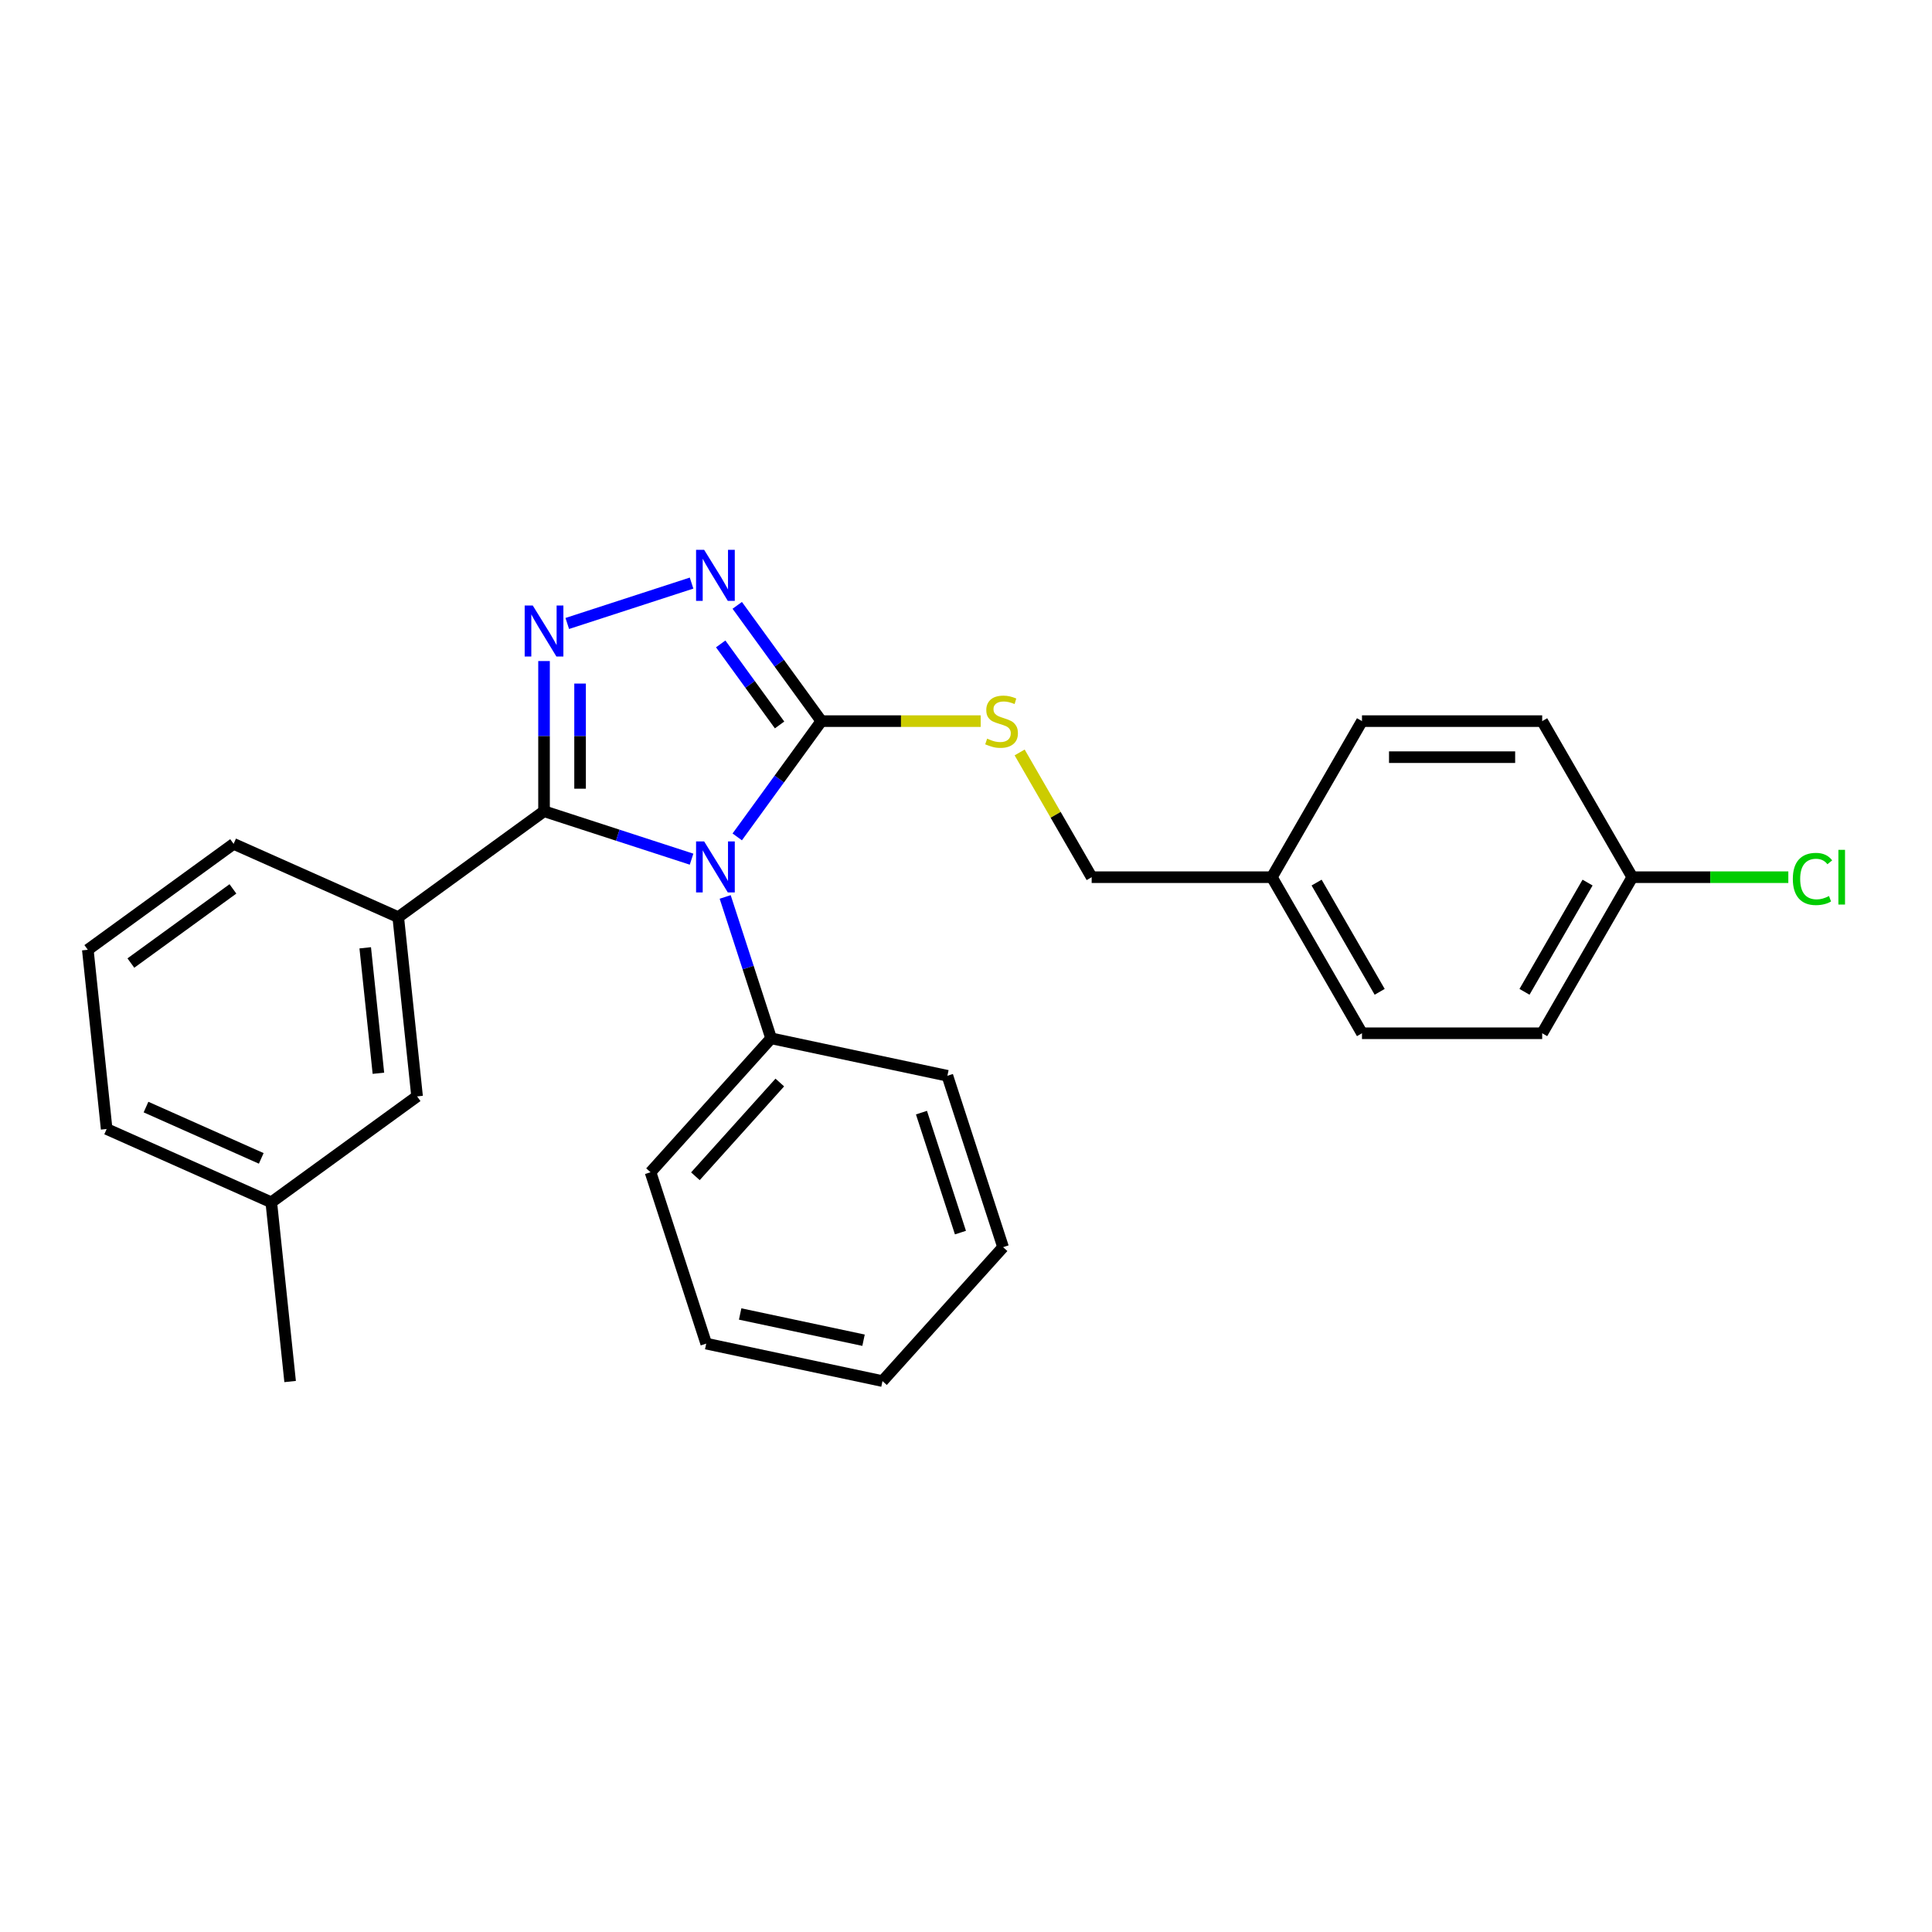 <?xml version='1.0' encoding='iso-8859-1'?>
<svg version='1.1' baseProfile='full'
              xmlns='http://www.w3.org/2000/svg'
                      xmlns:rdkit='http://www.rdkit.org/xml'
                      xmlns:xlink='http://www.w3.org/1999/xlink'
                  xml:space='preserve'
width='1000px' height='1000px' viewBox='0 0 1000 1000'>
<!-- END OF HEADER -->
<rect style='opacity:1.0;fill:#FFFFFF;stroke:none' width='1000' height='1000' x='0' y='0'> </rect>
<path class='bond-0' d='M 357.953,301.804 L 293.617,322.709' style='fill:none;fill-rule:evenodd;stroke:#0000FF;stroke-width:6px;stroke-linecap:butt;stroke-linejoin:miter;stroke-opacity:1' />
<path class='bond-1' d='M 381.593,313.332 L 403.361,343.293' style='fill:none;fill-rule:evenodd;stroke:#0000FF;stroke-width:6px;stroke-linecap:butt;stroke-linejoin:miter;stroke-opacity:1' />
<path class='bond-1' d='M 403.361,343.293 L 425.13,373.254' style='fill:none;fill-rule:evenodd;stroke:#000000;stroke-width:6px;stroke-linecap:butt;stroke-linejoin:miter;stroke-opacity:1' />
<path class='bond-1' d='M 373.031,333.285 L 388.269,354.258' style='fill:none;fill-rule:evenodd;stroke:#0000FF;stroke-width:6px;stroke-linecap:butt;stroke-linejoin:miter;stroke-opacity:1' />
<path class='bond-1' d='M 388.269,354.258 L 403.507,375.231' style='fill:none;fill-rule:evenodd;stroke:#000000;stroke-width:6px;stroke-linecap:butt;stroke-linejoin:miter;stroke-opacity:1' />
<path class='bond-2' d='M 281.592,342.156 L 281.592,381.024' style='fill:none;fill-rule:evenodd;stroke:#0000FF;stroke-width:6px;stroke-linecap:butt;stroke-linejoin:miter;stroke-opacity:1' />
<path class='bond-2' d='M 281.592,381.024 L 281.592,419.892' style='fill:none;fill-rule:evenodd;stroke:#000000;stroke-width:6px;stroke-linecap:butt;stroke-linejoin:miter;stroke-opacity:1' />
<path class='bond-2' d='M 300.247,353.816 L 300.247,381.024' style='fill:none;fill-rule:evenodd;stroke:#0000FF;stroke-width:6px;stroke-linecap:butt;stroke-linejoin:miter;stroke-opacity:1' />
<path class='bond-2' d='M 300.247,381.024 L 300.247,408.232' style='fill:none;fill-rule:evenodd;stroke:#000000;stroke-width:6px;stroke-linecap:butt;stroke-linejoin:miter;stroke-opacity:1' />
<path class='bond-3' d='M 281.592,419.892 L 206.129,474.719' style='fill:none;fill-rule:evenodd;stroke:#000000;stroke-width:6px;stroke-linecap:butt;stroke-linejoin:miter;stroke-opacity:1' />
<path class='bond-4' d='M 281.592,419.892 L 319.772,432.298' style='fill:none;fill-rule:evenodd;stroke:#000000;stroke-width:6px;stroke-linecap:butt;stroke-linejoin:miter;stroke-opacity:1' />
<path class='bond-4' d='M 319.772,432.298 L 357.953,444.704' style='fill:none;fill-rule:evenodd;stroke:#0000FF;stroke-width:6px;stroke-linecap:butt;stroke-linejoin:miter;stroke-opacity:1' />
<path class='bond-5' d='M 381.593,433.177 L 403.361,403.215' style='fill:none;fill-rule:evenodd;stroke:#0000FF;stroke-width:6px;stroke-linecap:butt;stroke-linejoin:miter;stroke-opacity:1' />
<path class='bond-5' d='M 403.361,403.215 L 425.13,373.254' style='fill:none;fill-rule:evenodd;stroke:#000000;stroke-width:6px;stroke-linecap:butt;stroke-linejoin:miter;stroke-opacity:1' />
<path class='bond-6' d='M 375.352,464.256 L 387.24,500.842' style='fill:none;fill-rule:evenodd;stroke:#0000FF;stroke-width:6px;stroke-linecap:butt;stroke-linejoin:miter;stroke-opacity:1' />
<path class='bond-6' d='M 387.24,500.842 L 399.127,537.428' style='fill:none;fill-rule:evenodd;stroke:#000000;stroke-width:6px;stroke-linecap:butt;stroke-linejoin:miter;stroke-opacity:1' />
<path class='bond-7' d='M 425.13,373.254 L 466.367,373.254' style='fill:none;fill-rule:evenodd;stroke:#000000;stroke-width:6px;stroke-linecap:butt;stroke-linejoin:miter;stroke-opacity:1' />
<path class='bond-7' d='M 466.367,373.254 L 507.605,373.254' style='fill:none;fill-rule:evenodd;stroke:#CCCC00;stroke-width:6px;stroke-linecap:butt;stroke-linejoin:miter;stroke-opacity:1' />
<path class='bond-8' d='M 844.874,454.034 L 885.254,454.034' style='fill:none;fill-rule:evenodd;stroke:#000000;stroke-width:6px;stroke-linecap:butt;stroke-linejoin:miter;stroke-opacity:1' />
<path class='bond-8' d='M 885.254,454.034 L 925.633,454.034' style='fill:none;fill-rule:evenodd;stroke:#00CC00;stroke-width:6px;stroke-linecap:butt;stroke-linejoin:miter;stroke-opacity:1' />
<path class='bond-9' d='M 844.874,454.034 L 798.236,534.814' style='fill:none;fill-rule:evenodd;stroke:#000000;stroke-width:6px;stroke-linecap:butt;stroke-linejoin:miter;stroke-opacity:1' />
<path class='bond-9' d='M 821.722,456.823 L 789.076,513.369' style='fill:none;fill-rule:evenodd;stroke:#000000;stroke-width:6px;stroke-linecap:butt;stroke-linejoin:miter;stroke-opacity:1' />
<path class='bond-10' d='M 844.874,454.034 L 798.236,373.254' style='fill:none;fill-rule:evenodd;stroke:#000000;stroke-width:6px;stroke-linecap:butt;stroke-linejoin:miter;stroke-opacity:1' />
<path class='bond-11' d='M 527.766,389.466 L 546.405,421.75' style='fill:none;fill-rule:evenodd;stroke:#CCCC00;stroke-width:6px;stroke-linecap:butt;stroke-linejoin:miter;stroke-opacity:1' />
<path class='bond-11' d='M 546.405,421.75 L 565.044,454.034' style='fill:none;fill-rule:evenodd;stroke:#000000;stroke-width:6px;stroke-linecap:butt;stroke-linejoin:miter;stroke-opacity:1' />
<path class='bond-12' d='M 658.321,454.034 L 704.959,373.254' style='fill:none;fill-rule:evenodd;stroke:#000000;stroke-width:6px;stroke-linecap:butt;stroke-linejoin:miter;stroke-opacity:1' />
<path class='bond-13' d='M 658.321,454.034 L 565.044,454.034' style='fill:none;fill-rule:evenodd;stroke:#000000;stroke-width:6px;stroke-linecap:butt;stroke-linejoin:miter;stroke-opacity:1' />
<path class='bond-14' d='M 658.321,454.034 L 704.959,534.814' style='fill:none;fill-rule:evenodd;stroke:#000000;stroke-width:6px;stroke-linecap:butt;stroke-linejoin:miter;stroke-opacity:1' />
<path class='bond-14' d='M 681.473,456.823 L 714.119,513.369' style='fill:none;fill-rule:evenodd;stroke:#000000;stroke-width:6px;stroke-linecap:butt;stroke-linejoin:miter;stroke-opacity:1' />
<path class='bond-15' d='M 399.127,537.428 L 336.713,606.746' style='fill:none;fill-rule:evenodd;stroke:#000000;stroke-width:6px;stroke-linecap:butt;stroke-linejoin:miter;stroke-opacity:1' />
<path class='bond-15' d='M 403.628,560.308 L 359.938,608.831' style='fill:none;fill-rule:evenodd;stroke:#000000;stroke-width:6px;stroke-linecap:butt;stroke-linejoin:miter;stroke-opacity:1' />
<path class='bond-16' d='M 399.127,537.428 L 490.365,556.821' style='fill:none;fill-rule:evenodd;stroke:#000000;stroke-width:6px;stroke-linecap:butt;stroke-linejoin:miter;stroke-opacity:1' />
<path class='bond-17' d='M 336.713,606.746 L 365.537,695.457' style='fill:none;fill-rule:evenodd;stroke:#000000;stroke-width:6px;stroke-linecap:butt;stroke-linejoin:miter;stroke-opacity:1' />
<path class='bond-18' d='M 140.417,622.311 L 55.205,584.372' style='fill:none;fill-rule:evenodd;stroke:#000000;stroke-width:6px;stroke-linecap:butt;stroke-linejoin:miter;stroke-opacity:1' />
<path class='bond-18' d='M 135.223,599.578 L 75.574,573.021' style='fill:none;fill-rule:evenodd;stroke:#000000;stroke-width:6px;stroke-linecap:butt;stroke-linejoin:miter;stroke-opacity:1' />
<path class='bond-19' d='M 140.417,622.311 L 215.879,567.485' style='fill:none;fill-rule:evenodd;stroke:#000000;stroke-width:6px;stroke-linecap:butt;stroke-linejoin:miter;stroke-opacity:1' />
<path class='bond-20' d='M 140.417,622.311 L 150.167,715.077' style='fill:none;fill-rule:evenodd;stroke:#000000;stroke-width:6px;stroke-linecap:butt;stroke-linejoin:miter;stroke-opacity:1' />
<path class='bond-21' d='M 55.205,584.372 L 45.455,491.607' style='fill:none;fill-rule:evenodd;stroke:#000000;stroke-width:6px;stroke-linecap:butt;stroke-linejoin:miter;stroke-opacity:1' />
<path class='bond-22' d='M 45.455,491.607 L 120.917,436.78' style='fill:none;fill-rule:evenodd;stroke:#000000;stroke-width:6px;stroke-linecap:butt;stroke-linejoin:miter;stroke-opacity:1' />
<path class='bond-22' d='M 67.739,498.475 L 120.563,460.096' style='fill:none;fill-rule:evenodd;stroke:#000000;stroke-width:6px;stroke-linecap:butt;stroke-linejoin:miter;stroke-opacity:1' />
<path class='bond-23' d='M 120.917,436.78 L 206.129,474.719' style='fill:none;fill-rule:evenodd;stroke:#000000;stroke-width:6px;stroke-linecap:butt;stroke-linejoin:miter;stroke-opacity:1' />
<path class='bond-24' d='M 206.129,474.719 L 215.879,567.485' style='fill:none;fill-rule:evenodd;stroke:#000000;stroke-width:6px;stroke-linecap:butt;stroke-linejoin:miter;stroke-opacity:1' />
<path class='bond-24' d='M 189.039,490.584 L 195.864,555.52' style='fill:none;fill-rule:evenodd;stroke:#000000;stroke-width:6px;stroke-linecap:butt;stroke-linejoin:miter;stroke-opacity:1' />
<path class='bond-25' d='M 490.365,556.821 L 519.189,645.532' style='fill:none;fill-rule:evenodd;stroke:#000000;stroke-width:6px;stroke-linecap:butt;stroke-linejoin:miter;stroke-opacity:1' />
<path class='bond-25' d='M 476.947,575.893 L 497.123,637.99' style='fill:none;fill-rule:evenodd;stroke:#000000;stroke-width:6px;stroke-linecap:butt;stroke-linejoin:miter;stroke-opacity:1' />
<path class='bond-26' d='M 519.189,645.532 L 456.775,714.85' style='fill:none;fill-rule:evenodd;stroke:#000000;stroke-width:6px;stroke-linecap:butt;stroke-linejoin:miter;stroke-opacity:1' />
<path class='bond-27' d='M 365.537,695.457 L 456.775,714.85' style='fill:none;fill-rule:evenodd;stroke:#000000;stroke-width:6px;stroke-linecap:butt;stroke-linejoin:miter;stroke-opacity:1' />
<path class='bond-27' d='M 383.101,680.118 L 446.968,693.694' style='fill:none;fill-rule:evenodd;stroke:#000000;stroke-width:6px;stroke-linecap:butt;stroke-linejoin:miter;stroke-opacity:1' />
<path class='bond-28' d='M 798.236,534.814 L 704.959,534.814' style='fill:none;fill-rule:evenodd;stroke:#000000;stroke-width:6px;stroke-linecap:butt;stroke-linejoin:miter;stroke-opacity:1' />
<path class='bond-29' d='M 798.236,373.254 L 704.959,373.254' style='fill:none;fill-rule:evenodd;stroke:#000000;stroke-width:6px;stroke-linecap:butt;stroke-linejoin:miter;stroke-opacity:1' />
<path class='bond-29' d='M 784.244,391.909 L 718.951,391.909' style='fill:none;fill-rule:evenodd;stroke:#000000;stroke-width:6px;stroke-linecap:butt;stroke-linejoin:miter;stroke-opacity:1' />
<path  class='atom-0' d='M 364.464 284.584
L 373.12 298.575
Q 373.978 299.956, 375.359 302.456
Q 376.739 304.955, 376.814 305.105
L 376.814 284.584
L 380.321 284.584
L 380.321 311
L 376.702 311
L 367.411 295.702
Q 366.329 293.911, 365.173 291.859
Q 364.053 289.807, 363.718 289.173
L 363.718 311
L 360.285 311
L 360.285 284.584
L 364.464 284.584
' fill='#0000FF'/>
<path  class='atom-1' d='M 275.753 313.408
L 284.409 327.399
Q 285.267 328.78, 286.647 331.28
Q 288.028 333.779, 288.102 333.929
L 288.102 313.408
L 291.61 313.408
L 291.61 339.824
L 287.99 339.824
L 278.7 324.526
Q 277.618 322.736, 276.461 320.683
Q 275.342 318.631, 275.006 317.997
L 275.006 339.824
L 271.574 339.824
L 271.574 313.408
L 275.753 313.408
' fill='#0000FF'/>
<path  class='atom-3' d='M 364.464 435.509
L 373.12 449.5
Q 373.978 450.88, 375.359 453.38
Q 376.739 455.88, 376.814 456.029
L 376.814 435.509
L 380.321 435.509
L 380.321 461.924
L 376.702 461.924
L 367.411 446.627
Q 366.329 444.836, 365.173 442.784
Q 364.053 440.732, 363.718 440.098
L 363.718 461.924
L 360.285 461.924
L 360.285 435.509
L 364.464 435.509
' fill='#0000FF'/>
<path  class='atom-6' d='M 510.944 382.321
Q 511.242 382.433, 512.474 382.955
Q 513.705 383.477, 515.048 383.813
Q 516.429 384.112, 517.772 384.112
Q 520.272 384.112, 521.727 382.918
Q 523.182 381.686, 523.182 379.56
Q 523.182 378.105, 522.436 377.209
Q 521.727 376.314, 520.607 375.829
Q 519.488 375.344, 517.623 374.784
Q 515.272 374.075, 513.854 373.403
Q 512.474 372.732, 511.466 371.314
Q 510.496 369.896, 510.496 367.508
Q 510.496 364.188, 512.735 362.136
Q 515.011 360.083, 519.488 360.083
Q 522.548 360.083, 526.017 361.539
L 525.159 364.412
Q 521.988 363.106, 519.6 363.106
Q 517.026 363.106, 515.608 364.188
Q 514.19 365.232, 514.227 367.061
Q 514.227 368.478, 514.936 369.337
Q 515.682 370.195, 516.727 370.68
Q 517.809 371.165, 519.6 371.724
Q 521.988 372.471, 523.406 373.217
Q 524.824 373.963, 525.831 375.493
Q 526.876 376.985, 526.876 379.56
Q 526.876 383.216, 524.413 385.194
Q 521.988 387.134, 517.921 387.134
Q 515.57 387.134, 513.78 386.611
Q 512.026 386.126, 509.937 385.268
L 510.944 382.321
' fill='#CCCC00'/>
<path  class='atom-8' d='M 927.965 454.948
Q 927.965 448.381, 931.024 444.949
Q 934.121 441.479, 939.979 441.479
Q 945.426 441.479, 948.336 445.322
L 945.874 447.337
Q 943.747 444.538, 939.979 444.538
Q 935.987 444.538, 933.86 447.225
Q 931.771 449.874, 931.771 454.948
Q 931.771 460.172, 933.935 462.858
Q 936.136 465.544, 940.389 465.544
Q 943.3 465.544, 946.695 463.791
L 947.74 466.589
Q 946.359 467.485, 944.27 468.007
Q 942.18 468.529, 939.867 468.529
Q 934.121 468.529, 931.024 465.022
Q 927.965 461.515, 927.965 454.948
' fill='#00CC00'/>
<path  class='atom-8' d='M 951.545 439.875
L 954.978 439.875
L 954.978 468.193
L 951.545 468.193
L 951.545 439.875
' fill='#00CC00'/>
</svg>
